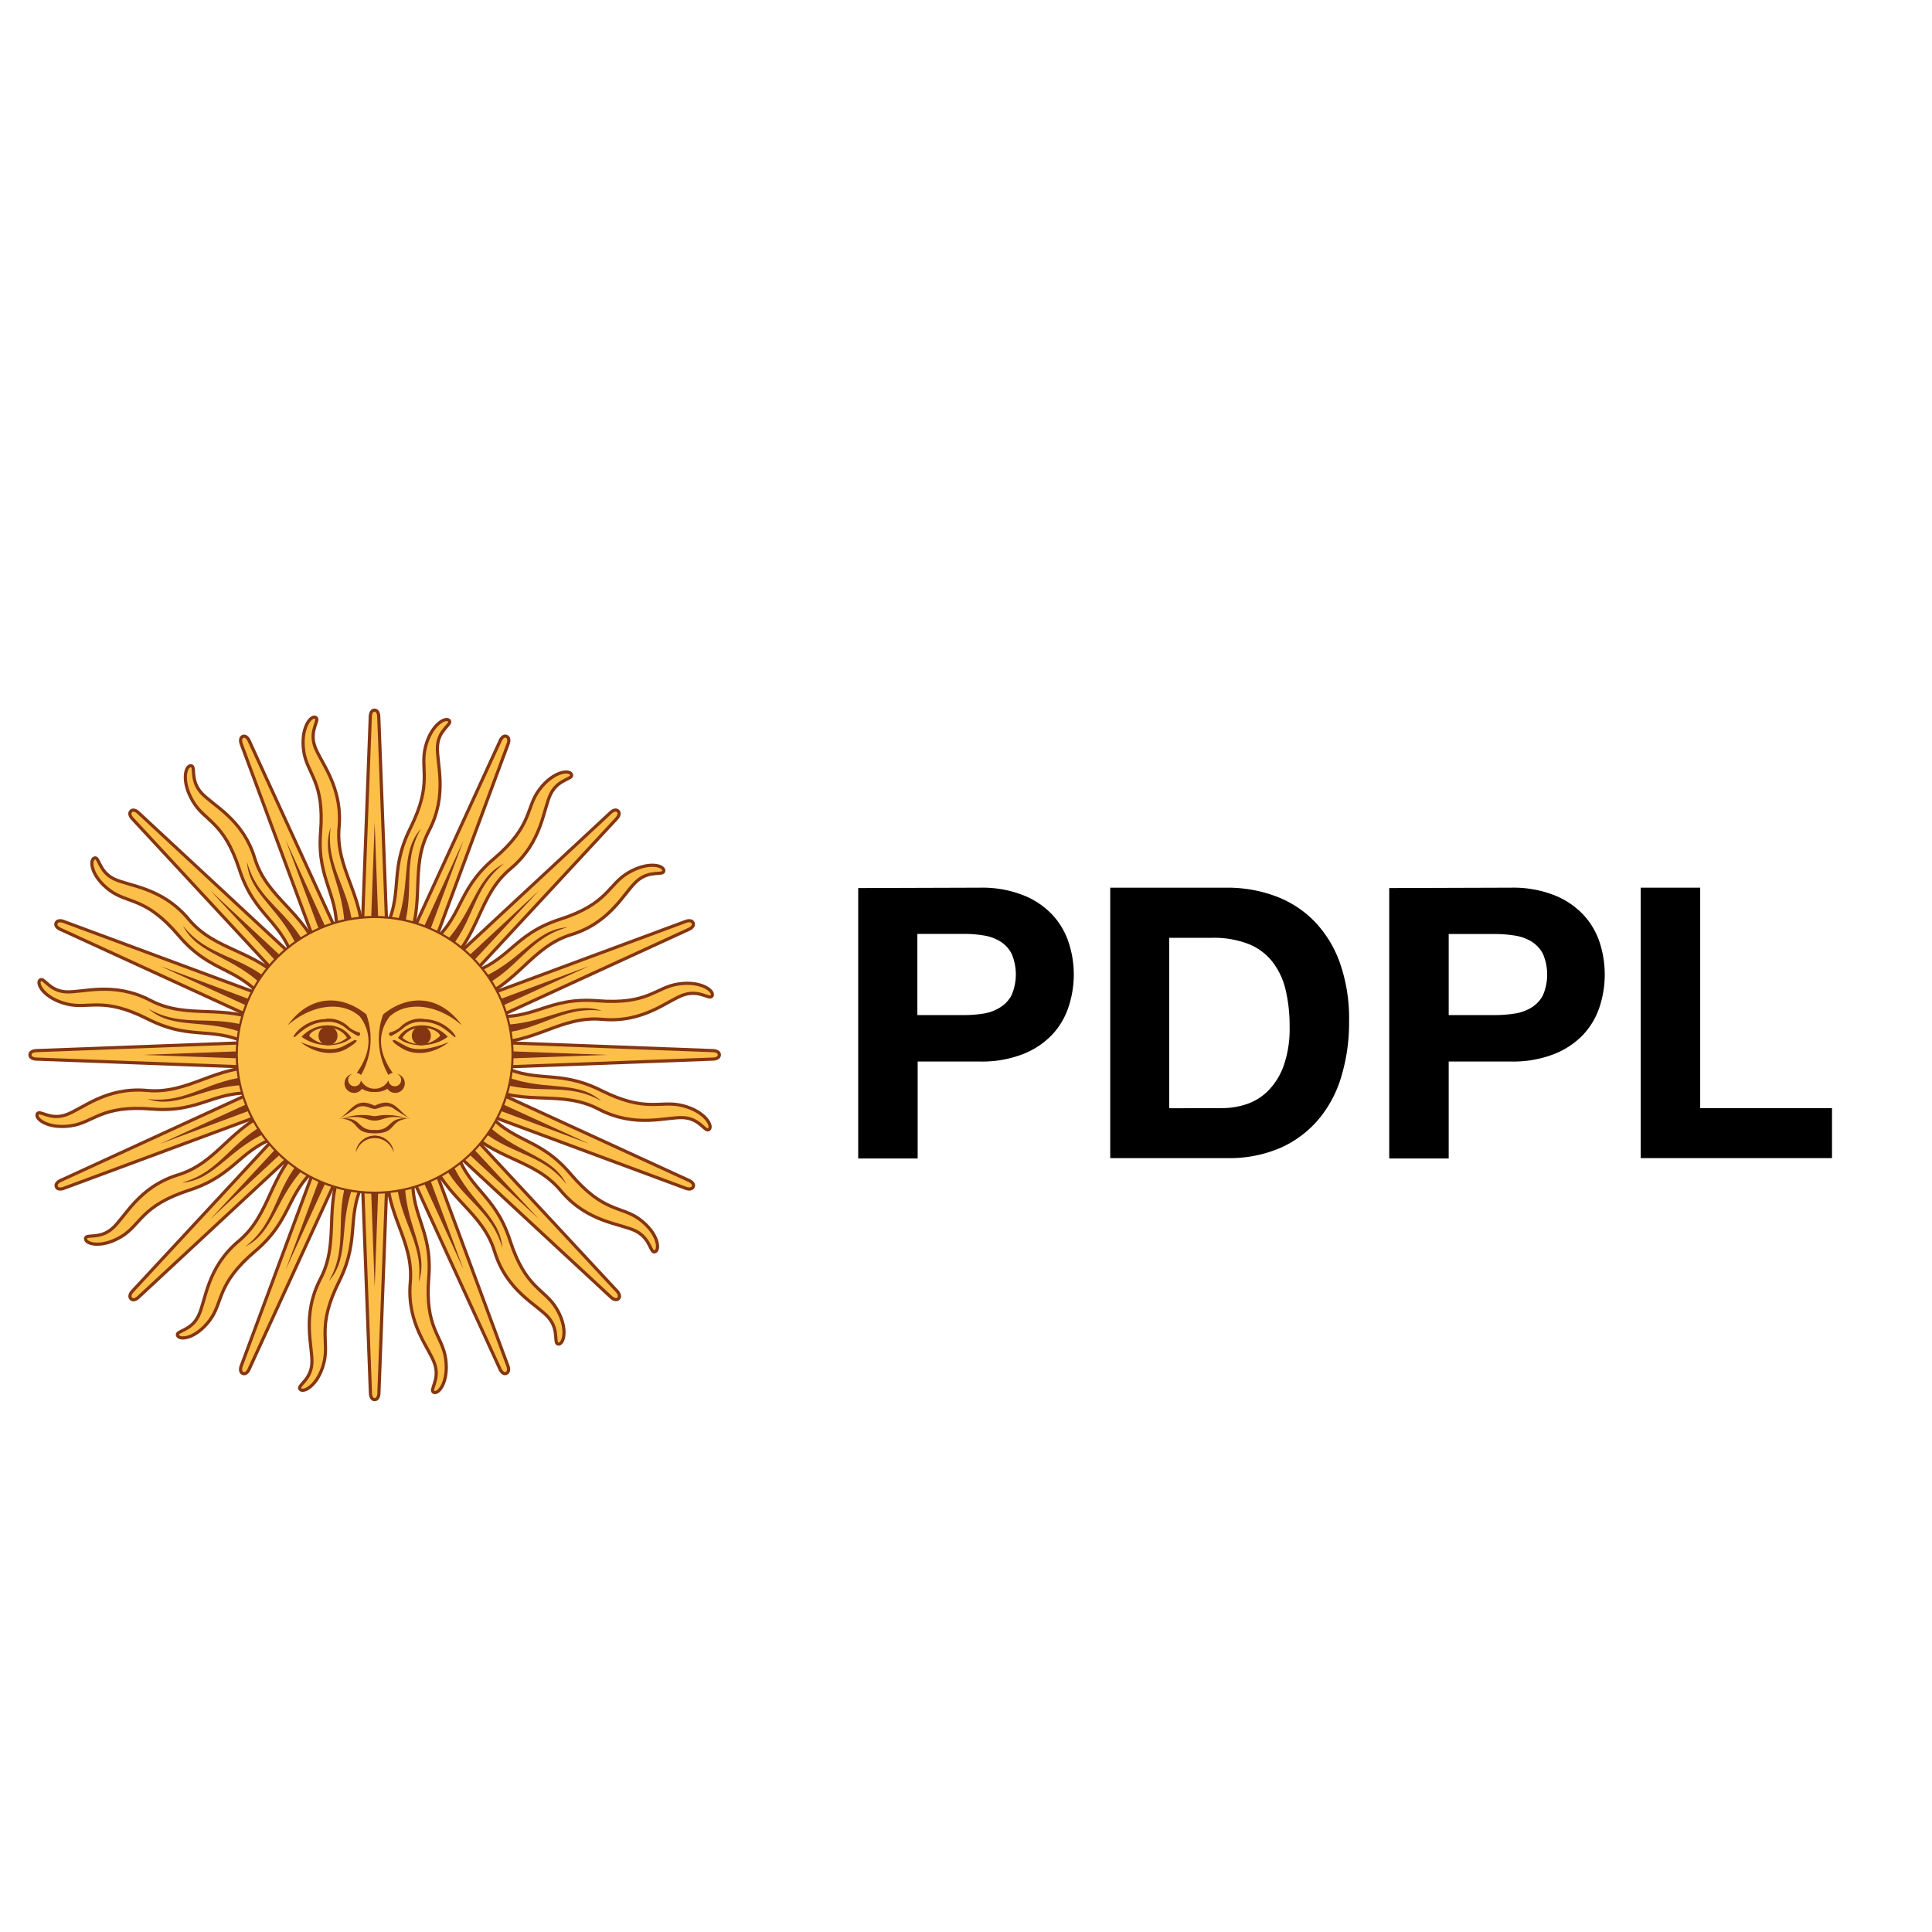 <svg xmlns="http://www.w3.org/2000/svg" viewBox="0 0 255.04 255.04"><defs><style>.cls-1,.cls-10,.cls-3,.cls-4,.cls-5,.cls-6,.cls-7,.cls-8,.cls-9{fill:#fcbf49;stroke:#843511;}.cls-1,.cls-10{stroke-miterlimit:2.8;}.cls-1{stroke-width:0.42px;}.cls-2{fill:#843511;}.cls-3{stroke-miterlimit:2.8;stroke-width:0.42px;}.cls-4{stroke-miterlimit:2.8;stroke-width:0.42px;}.cls-5{stroke-miterlimit:2.8;stroke-width:0.42px;}.cls-6{stroke-miterlimit:2.8;stroke-width:0.42px;}.cls-7{stroke-miterlimit:2.8;stroke-width:0.42px;}.cls-8{stroke-miterlimit:2.8;stroke-width:0.42px;}.cls-9{stroke-miterlimit:2.8;stroke-width:0.42px;}.cls-10{stroke-width:0.28px;}.cls-11{fill:none;}</style></defs><title>Asset 3</title><g id="Layer_2" data-name="Layer 2"><g id="Layer_1-2" data-name="Layer 1"><path d="M129.39,117.18a14.83,14.83,0,0,1,5.7,1,10.59,10.59,0,0,1,3.83,2.58,9.86,9.86,0,0,1,2.15,3.65,13.53,13.53,0,0,1,0,8.47,9.9,9.9,0,0,1-2.15,3.68,10.7,10.7,0,0,1-3.83,2.57,14.82,14.82,0,0,1-5.7,1h-8.25v12.8h-7.85v-35.7ZM127.25,134a16.78,16.78,0,0,0,2.59-.2A5.81,5.81,0,0,0,132,133a4.12,4.12,0,0,0,1.53-1.62,6.92,6.92,0,0,0,0-5.5,4.22,4.22,0,0,0-1.53-1.63,6,6,0,0,0-2.2-.77,15.62,15.62,0,0,0-2.59-.2h-6.11V134Z"/><path d="M161.89,117.18a18.29,18.29,0,0,1,6.43,1.1,13.89,13.89,0,0,1,5.15,3.3,15.22,15.22,0,0,1,3.4,5.5,22.16,22.16,0,0,1,1.22,7.75,24.62,24.62,0,0,1-1,7.2,15.73,15.73,0,0,1-3,5.7,14.06,14.06,0,0,1-5,3.77,17,17,0,0,1-7.13,1.38h-15.4v-35.7Zm-.55,29.1a10.2,10.2,0,0,0,3.3-.55,7.27,7.27,0,0,0,2.85-1.83,9,9,0,0,0,2-3.32,14.63,14.63,0,0,0,.75-5,20.87,20.87,0,0,0-.52-4.88A9.69,9.69,0,0,0,168,127a7.57,7.57,0,0,0-3.17-2.38,12.7,12.7,0,0,0-4.88-.82h-5.6v22.5Z"/><path d="M199.49,117.18a14.83,14.83,0,0,1,5.7,1,10.59,10.59,0,0,1,3.83,2.58,9.86,9.86,0,0,1,2.15,3.65,13.72,13.72,0,0,1,0,8.47,9.9,9.9,0,0,1-2.15,3.68,10.7,10.7,0,0,1-3.83,2.57,14.82,14.82,0,0,1-5.7,1h-8.25v12.8h-7.85v-35.7ZM197.34,134a16.81,16.81,0,0,0,2.6-.2,5.81,5.81,0,0,0,2.2-.78,4.12,4.12,0,0,0,1.53-1.62,6.92,6.92,0,0,0,0-5.5,4.22,4.22,0,0,0-1.53-1.63,6,6,0,0,0-2.2-.77,15.66,15.66,0,0,0-2.6-.2h-6.1V134Z"/><path d="M224.44,117.18v29.1h17.4v6.6H216.59v-35.7Z"/><g id="sun"><g id="_16rays" data-name="16rays"><g id="_8rays" data-name="8rays"><g id="_4rays" data-name="4rays"><g id="_2rays" data-name="2rays"><path id="path13" class="cls-1" d="M47.22,139.25l1.68,44.67s0,.84.56.84.56-.84.56-.84l1.68-44.67"/><path id="path15" class="cls-2" d="M48.34,139.25l1.12,30.66,1.12-30.66"/><g id="g17"><path id="path19" class="cls-3" d="M45.24,153.68c-2.57,5.62-.37,10.21-2.93,15.12s-1,8.95-1.14,11.2-2,2.88-1.55,3.4,2.39-.51,3.14-3.5-1-4.72,2-10.73.64-8.73,3.73-14.1"/><path id="path21" class="cls-2" d="M46,155.11c-2,5.6.1,9.31-2.58,14,3-3.39,1-7.79,3.62-13.55"/></g></g><g id="use23"><g id="_2rays-2" data-name="2rays"><path id="path13-2" data-name="path13" class="cls-1" d="M51.7,139.25,50,94.59s0-.84-.56-.84-.56.84-.56.84l-1.68,44.66"/><path id="path15-2" data-name="path15" class="cls-2" d="M50.58,139.25l-1.12-30.66-1.12,30.66"/><g id="g17-2" data-name="g17"><path id="path19-2" data-name="path19" class="cls-3" d="M53.68,124.82c2.57-5.62.36-10.21,2.93-15.11s1-8.95,1.14-11.2,2-2.88,1.55-3.4-2.39.51-3.14,3.5,1,4.71-2,10.73-.64,8.73-3.73,14.1"/><path id="path21-2" data-name="path21" class="cls-2" d="M53,123.39c2-5.59-.1-9.3,2.57-14-3,3.39-1,7.79-3.61,13.55"/></g></g></g></g><g id="use25"><g id="_4rays-2" data-name="4rays"><g id="_2rays-3" data-name="2rays"><path id="path13-3" data-name="path13" class="cls-1" d="M49.46,137,4.8,138.69s-.84,0-.84.56.84.56.84.56l44.66,1.68"/><path id="path15-3" data-name="path15" class="cls-2" d="M49.46,138.13,18.8,139.25l30.66,1.12"/><g id="g17-3" data-name="g17"><path id="path19-3" data-name="path19" class="cls-3" d="M35,135c-5.62-2.57-10.21-.36-15.12-2.93s-8.95-1-11.2-1.14-2.87-2-3.4-1.55.52,2.4,3.51,3.15,4.71-1.05,10.73,2,8.73.63,14.1,3.72"/><path id="path21-3" data-name="path21" class="cls-2" d="M33.6,135.74c-5.59-2-9.31.11-14-2.57,3.4,3,7.8,1,13.55,3.61"/></g></g><g id="use23-2" data-name="use23"><g id="_2rays-4" data-name="2rays"><path id="path13-4" data-name="path13" class="cls-1" d="M49.46,141.49l44.66-1.68s.84,0,.84-.56-.84-.56-.84-.56L49.46,137"/><path id="path15-4" data-name="path15" class="cls-2" d="M49.46,140.37l30.66-1.12-30.66-1.12"/><g id="g17-4" data-name="g17"><path id="path19-4" data-name="path19" class="cls-3" d="M63.89,143.47c5.62,2.58,10.21.37,15.12,2.94s8.95,1,11.2,1.13,2.87,2,3.4,1.55-.52-2.39-3.51-3.14-4.71,1-10.73-2-8.73-.63-14.1-3.73"/><path id="path21-4" data-name="path21" class="cls-2" d="M65.32,142.77c5.59,2,9.31-.11,14.05,2.57-3.4-3-7.8-1-13.55-3.62"/></g></g></g></g></g></g><g id="use27"><g id="_8rays-2" data-name="8rays"><g id="_4rays-3" data-name="4rays"><g id="_2rays-5" data-name="2rays"><path id="path13-5" data-name="path13" class="cls-4" d="M47.88,137.67l-30.4,32.77s-.59.59-.19,1,1-.2,1-.2L51,140.84"/><path id="path15-5" data-name="path15" class="cls-2" d="M48.67,138.46,27.78,160.93l22.47-20.88"/><g id="g17-5" data-name="g17"><path id="path19-5" data-name="path19" class="cls-5" d="M36.27,146.47c-5.79,2.16-7.48,7-12.76,8.62s-7,5.64-8.72,7.11-3.46.61-3.5,1.31,2.05,1.33,4.7-.25,2.59-4.07,9-6.15,6.63-5.72,12.61-7.33"/><path id="path21-5" data-name="path21" class="cls-2" d="M35.76,148c-5.36,2.55-6.5,6.66-11.75,8.12,4.5-.3,6.23-4.8,12.14-7"/></g></g><g id="use23-3" data-name="use23"><g id="_2rays-6" data-name="2rays"><path id="path13-6" data-name="path13" class="cls-4" d="M51,140.84l30.4-32.77s.59-.6.19-1-1,.2-1,.2L47.88,137.67"/><path id="path15-6" data-name="path15" class="cls-2" d="M50.25,140.05l20.89-22.48L48.67,138.46"/><g id="g17-6" data-name="g17"><path id="path19-6" data-name="path19" class="cls-5" d="M62.65,132c5.79-2.16,7.48-7,12.76-8.62s7-5.65,8.72-7.12,3.46-.61,3.5-1.31-2-1.32-4.7.26-2.59,4.07-9,6.14-6.62,5.73-12.6,7.34"/><path id="path21-6" data-name="path21" class="cls-2" d="M63.16,130.52c5.36-2.54,6.5-6.65,11.75-8.11-4.5.29-6.23,4.79-12.14,7"/></g></g></g></g><g id="use25-2" data-name="use25"><g id="_4rays-4" data-name="4rays"><g id="_2rays-7" data-name="2rays"><path id="path13-7" data-name="path13" class="cls-4" d="M51,137.67,18.28,107.28s-.6-.6-1-.2.19,1,.19,1l30.4,32.77"/><path id="path15-7" data-name="path15" class="cls-2" d="M50.25,138.46,27.78,117.57l20.89,22.48"/><g id="g17-7" data-name="g17"><path id="path19-7" data-name="path19" class="cls-5" d="M42.24,126.07c-2.15-5.8-7-7.48-8.61-12.77s-5.65-7-7.12-8.72-.61-3.46-1.31-3.5-1.33,2,.26,4.7,4.07,2.6,6.14,9,5.73,6.62,7.34,12.6"/><path id="path21-7" data-name="path21" class="cls-2" d="M40.73,125.56c-2.55-5.37-6.66-6.51-8.12-11.76.3,4.51,4.8,6.23,7,12.14"/></g></g><g id="use23-4" data-name="use23"><g id="_2rays-8" data-name="2rays"><path id="path13-8" data-name="path13" class="cls-4" d="M47.88,140.84l32.76,30.39s.6.59,1,.2-.19-1-.19-1L51,137.67"/><path id="path15-8" data-name="path15" class="cls-2" d="M48.67,140.05l22.47,20.88L50.25,138.46"/><g id="g17-8" data-name="g17"><path id="path19-8" data-name="path19" class="cls-5" d="M56.68,152.44c2.15,5.79,7,7.48,8.61,12.77s5.65,7,7.12,8.72.61,3.46,1.31,3.5,1.33-2.06-.26-4.7-4.07-2.6-6.14-9-5.73-6.62-7.34-12.61"/><path id="path21-8" data-name="path21" class="cls-2" d="M58.19,153c2.54,5.37,6.66,6.51,8.12,11.75-.3-4.5-4.8-6.22-7-12.13"/></g></g></g></g></g></g></g></g><g id="use29"><g id="_16rays-2" data-name="16rays"><g id="_8rays-3" data-name="8rays"><g id="_4rays-5" data-name="4rays"><g id="_2rays-9" data-name="2rays"><path id="path13-9" data-name="path13" class="cls-6" d="M47.39,138.4,31.85,180.3s-.32.78.2,1,.84-.56.84-.56l18.64-40.62"/><path id="path15-9" data-name="path15" class="cls-2" d="M48.42,138.82,37.73,167.58l12.76-27.9"/><g id="g17-9" data-name="g17"><path id="path19-9" data-name="path19" class="cls-7" d="M40,151c-4.53,4.21-4.25,9.29-8.5,12.84s-4.31,7.9-5.33,9.92-3,1.88-2.73,2.54,2.4.44,4.24-2,.84-4.75,6-9.13,3.93-7.83,8.84-11.6"/><path id="path21-9" data-name="path21" class="cls-2" d="M40.15,152.56c-4,4.41-3.47,8.64-7.76,12,4-2,3.92-6.82,8.53-11.14"/></g></g><g id="use23-5" data-name="use23"><g id="_2rays-10" data-name="2rays"><path id="path13-10" data-name="path13" class="cls-6" d="M51.53,140.11l15.54-41.9s.32-.78-.2-1-.84.56-.84.56L47.39,138.4"/><path id="path15-10" data-name="path15" class="cls-2" d="M50.49,139.68l10.7-28.75L48.42,138.82"/><g id="g17-10" data-name="g17"><path id="path19-10" data-name="path19" class="cls-7" d="M58.88,127.54c4.53-4.21,4.25-9.3,8.5-12.85s4.31-7.9,5.33-9.91,3-1.89,2.73-2.55-2.4-.44-4.24,2-.84,4.75-6,9.13-3.93,7.82-8.84,11.6"/><path id="path21-10" data-name="path21" class="cls-2" d="M58.77,126c4-4.41,3.47-8.64,7.76-12-4.05,2-3.92,6.81-8.53,11.14"/></g></g></g></g><g id="use25-3" data-name="use25"><g id="_4rays-6" data-name="4rays"><g id="_2rays-11" data-name="2rays"><path id="path13-11" data-name="path13" class="cls-6" d="M50.32,137.18,8.41,121.64s-.77-.32-1,.2.56.84.56.84L48.6,141.32"/><path id="path15-11" data-name="path15" class="cls-2" d="M49.89,138.22l-28.76-10.7L49,140.29"/><g id="g17-11" data-name="g17"><path id="path19-11" data-name="path19" class="cls-7" d="M37.74,129.83c-4.2-4.53-9.29-4.24-12.84-8.49S17,117,15,116s-1.89-3-2.55-2.73-.44,2.4,2,4.24,4.76.84,9.14,6,7.82,3.93,11.6,8.84"/><path id="path21-11" data-name="path21" class="cls-2" d="M36.15,129.94c-4.4-4-8.64-3.46-12-7.75,2,4,6.81,3.92,11.13,8.52"/></g></g><g id="use23-6" data-name="use23"><g id="_2rays-12" data-name="2rays"><path id="path13-12" data-name="path13" class="cls-6" d="M48.6,141.32l41.91,15.54s.77.32,1-.19-.56-.84-.56-.84L50.32,137.18"/><path id="path15-12" data-name="path15" class="cls-2" d="M49,140.29,77.79,151l-27.9-12.77"/><g id="g17-12" data-name="g17"><path id="path19-12" data-name="path19" class="cls-7" d="M61.17,148.68c4.21,4.52,9.3,4.24,12.85,8.49s7.9,4.32,9.91,5.34,1.89,3,2.55,2.73.44-2.41-2-4.25-4.76-.84-9.14-6-7.82-3.92-11.6-8.84"/><path id="path21-12" data-name="path21" class="cls-2" d="M62.77,148.57c4.4,4,8.64,3.46,12,7.75-2-4-6.81-3.92-11.13-8.52"/></g></g></g></g></g></g><g id="use27-2" data-name="use27"><g id="_8rays-4" data-name="8rays"><g id="_4rays-7" data-name="4rays"><g id="_2rays-13" data-name="2rays"><path id="path13-13" data-name="path13" class="cls-8" d="M48.6,137.18,8,155.83s-.77.32-.56.84,1,.19,1,.19l41.91-15.54"/><path id="path15-13" data-name="path15" class="cls-2" d="M49,138.22,21.13,151l28.76-10.7"/><g id="g17-13" data-name="g17"><path id="path19-13" data-name="path19" class="cls-9" d="M34.51,140.88c-6.17-.23-9.57,3.57-15.09,3.07s-8.63,2.54-10.78,3.24-3.43-.76-3.73-.13,1.39,2,4.44,1.56,4-2.77,10.69-2.22,8.31-2.76,14.45-2"/><path id="path21-13" data-name="path21" class="cls-2" d="M33.46,142.08c-5.93.29-8.56,3.66-14,3,4.27,1.45,7.59-2.05,13.9-1.85"/></g></g><g id="use23-7" data-name="use23"><g id="_2rays-14" data-name="2rays"><path id="path13-14" data-name="path13" class="cls-8" d="M50.32,141.32l40.62-18.64s.77-.32.56-.84-1-.2-1-.2L48.6,137.18"/><path id="path15-14" data-name="path15" class="cls-2" d="M49.89,140.29l27.9-12.77L49,138.22"/><g id="g17-14" data-name="g17"><path id="path19-14" data-name="path19" class="cls-9" d="M64.41,137.63c6.17.23,9.57-3.57,15.09-3.07s8.63-2.54,10.78-3.24,3.43.76,3.73.13-1.39-2-4.44-1.56-3.95,2.76-10.69,2.22-8.31,2.75-14.46,1.95"/><path id="path21-14" data-name="path21" class="cls-2" d="M65.46,136.43c5.93-.3,8.55-3.66,14-3-4.28-1.45-7.59,2-13.9,1.85"/></g></g></g></g><g id="use25-4" data-name="use25"><g id="_4rays-8" data-name="4rays"><g id="_2rays-15" data-name="2rays"><path id="path13-15" data-name="path13" class="cls-8" d="M51.53,138.4,32.89,97.78s-.33-.78-.84-.56-.2,1-.2,1l15.54,41.9"/><path id="path15-15" data-name="path15" class="cls-2" d="M50.49,138.82,37.73,110.93l10.69,28.75"/><g id="g17-15" data-name="g17"><path id="path19-15" data-name="path19" class="cls-9" d="M47.84,124.31c.22-6.18-3.57-9.58-3.08-15.09s-2.53-8.64-3.23-10.78.76-3.43.13-3.74-2,1.39-1.57,4.44,2.77,4,2.23,10.7,2.75,8.3,2,14.45"/><path id="path21-15" data-name="path21" class="cls-2" d="M46.64,123.26c-.3-5.93-3.66-8.56-3-14-1.45,4.28,2,7.59,1.84,13.91"/></g></g><g id="use23-8" data-name="use23"><g id="_2rays-16" data-name="2rays"><path id="path13-16" data-name="path13" class="cls-8" d="M47.39,140.11,66,180.73s.32.78.84.56.2-1,.2-1L51.53,138.4"/><path id="path15-16" data-name="path15" class="cls-2" d="M48.42,139.68l12.77,27.9-10.7-28.76"/><g id="g17-16" data-name="g17"><path id="path19-16" data-name="path19" class="cls-9" d="M51.08,154.2c-.22,6.18,3.57,9.57,3.08,15.09s2.53,8.64,3.23,10.78-.76,3.43-.13,3.73,2-1.38,1.57-4.44-2.77-4-2.23-10.69-2.75-8.31-2-14.45"/><path id="path21-16" data-name="path21" class="cls-2" d="M52.28,155.25c.3,5.93,3.66,8.56,3,14,1.45-4.27-2-7.59-1.84-13.9"/></g></g></g></g></g></g></g></g></g><circle id="circle31" class="cls-10" cx="49.46" cy="139.25" r="18.2"/><g id="face_right" data-name="face right"><path id="eyebrow_nose" data-name="eyebrow nose" class="cls-2" d="M60.94,135.33c-3.22-2.8-7.28-3.22-9.52-1.12-1.63,2.18-1.48,4.74.42,7.42a1.06,1.06,0,0,0-.56.28,9.54,9.54,0,0,1-.7-8c3.08-2.52,7.28-2.8,10.36,1.4"/><path id="uppalpebra" class="cls-2" d="M55.9,134.49a3.71,3.71,0,0,0-3.08,1.12,3.63,3.63,0,0,1-1.4.7c-.14.14,0,.56.28.42a8.06,8.06,0,0,0,1.68-1.12,3.5,3.5,0,0,1,2.52-.7c2.52,0,3.92,2.1,4.2,2s-1.4-2.38-4.2-2.38"/><path id="upeyecontour" class="cls-2" d="M59.12,136.87c-1.82-2-5.18-2.1-6.58.14h.56c1.4-2.24,4.76-1.26,5-.28V137"/><circle id="pupil" class="cls-2" cx="55.62" cy="136.73" r="1.26"/><path id="loweyecontour" class="cls-2" d="M52.54,137c1.4,1.26,4.48,1.4,6.58-.14l-1-.14a3.69,3.69,0,0,1-5,.28v-.28"/><path id="lowpalpebra" class="cls-2" d="M59.26,137.57c-2.38,1.82-4.76,1.68-6.16.84s-1.4-1.12-1.12-1.12.56.28,1.68.84,2.8.56,5.6-.56"/><path id="nose" class="cls-2" d="M52.4,141.77a.84.84,0,1,1-1.12.84,2.06,2.06,0,0,1-1.82,1.12h-.28l.28.42a2.93,2.93,0,0,0,1.68-.42,1.26,1.26,0,0,0,1.46.47,1.25,1.25,0,0,0,.83-1.29,1.27,1.27,0,0,0-1-1.14"/><path id="uplip" class="cls-2" d="M54.08,147.65c-1.26-.84-1.82-2.1-3.22-2.1a3.71,3.71,0,0,0-1.4.42h-.28l.28.42c.56,0,1.4-.7,2.38-.14a25.83,25.83,0,0,0,2.24,1.4"/><path id="midlip" class="cls-2" d="M53.66,147.65a7.44,7.44,0,0,0-4.2-.28h-.28l.28.56c1.12,0,1.68-.84,4.2-.28"/><path id="path43" class="cls-2" d="M54.08,147.65c-3.08-.28-2.1,1.54-4.62,1.54h-.28l.28.42c3.08,0,1.68-1.68,4.62-2"/><path id="chin" class="cls-2" d="M52,152.13a2.52,2.52,0,0,0-5,0,2.59,2.59,0,0,1,5,0"/></g><g id="use46"><g id="face_right-2" data-name="face right"><path id="eyebrow_nose-2" data-name="eyebrow nose" class="cls-2" d="M38,135.33c3.22-2.8,7.28-3.22,9.52-1.12,1.63,2.18,1.48,4.74-.42,7.42a1.06,1.06,0,0,1,.56.28,9.58,9.58,0,0,0,.7-8c-3.08-2.52-7.28-2.8-10.36,1.4"/><path id="uppalpebra-2" data-name="uppalpebra" class="cls-2" d="M43,134.49a3.71,3.71,0,0,1,3.08,1.12,3.63,3.63,0,0,0,1.4.7c.14.14,0,.56-.28.42a8.06,8.06,0,0,1-1.68-1.12,3.5,3.5,0,0,0-2.52-.7c-2.52,0-3.92,2.1-4.2,2s1.4-2.38,4.2-2.38"/><path id="upeyecontour-2" data-name="upeyecontour" class="cls-2" d="M39.8,136.87c1.82-2,5.18-2.1,6.58.14h-.56c-1.4-2.24-4.76-1.26-5-.28V137"/><circle id="pupil-2" data-name="pupil" class="cls-2" cx="43.3" cy="136.73" r="1.26"/><path id="loweyecontour-2" data-name="loweyecontour" class="cls-2" d="M46.38,137c-1.4,1.26-4.48,1.4-6.58-.14l1-.14a3.69,3.69,0,0,0,5,.28v-.28"/><path id="lowpalpebra-2" data-name="lowpalpebra" class="cls-2" d="M39.66,137.57c2.38,1.82,4.76,1.68,6.16.84s1.4-1.12,1.12-1.12-.56.28-1.68.84-2.8.56-5.6-.56"/><path id="nose-2" data-name="nose" class="cls-2" d="M46.52,141.77a.84.84,0,1,0,1.12.84,2.06,2.06,0,0,0,1.82,1.12h.28l-.28.42a2.93,2.93,0,0,1-1.68-.42,1.26,1.26,0,0,1-1.46.47,1.25,1.25,0,0,1-.83-1.29,1.27,1.27,0,0,1,1-1.14"/><path id="uplip-2" data-name="uplip" class="cls-2" d="M44.84,147.65c1.26-.84,1.82-2.1,3.22-2.1a3.71,3.71,0,0,1,1.4.42h.28l-.28.42c-.56,0-1.4-.7-2.38-.14a25.83,25.83,0,0,1-2.24,1.4"/><path id="midlip-2" data-name="midlip" class="cls-2" d="M45.26,147.65a7.44,7.44,0,0,1,4.2-.28h.28l-.28.56c-1.12,0-1.68-.84-4.2-.28"/><path id="path43-2" data-name="path43" class="cls-2" d="M44.84,147.65c3.08-.28,2.1,1.54,4.62,1.54h.28l-.28.42c-3.08,0-1.68-1.68-4.62-2"/><path id="chin-2" data-name="chin" class="cls-2" d="M46.94,152.13a2.52,2.52,0,0,1,5,0,2.59,2.59,0,0,0-5,0"/></g></g></g><rect class="cls-11" width="255.04" height="255.04"/></g></g></svg>